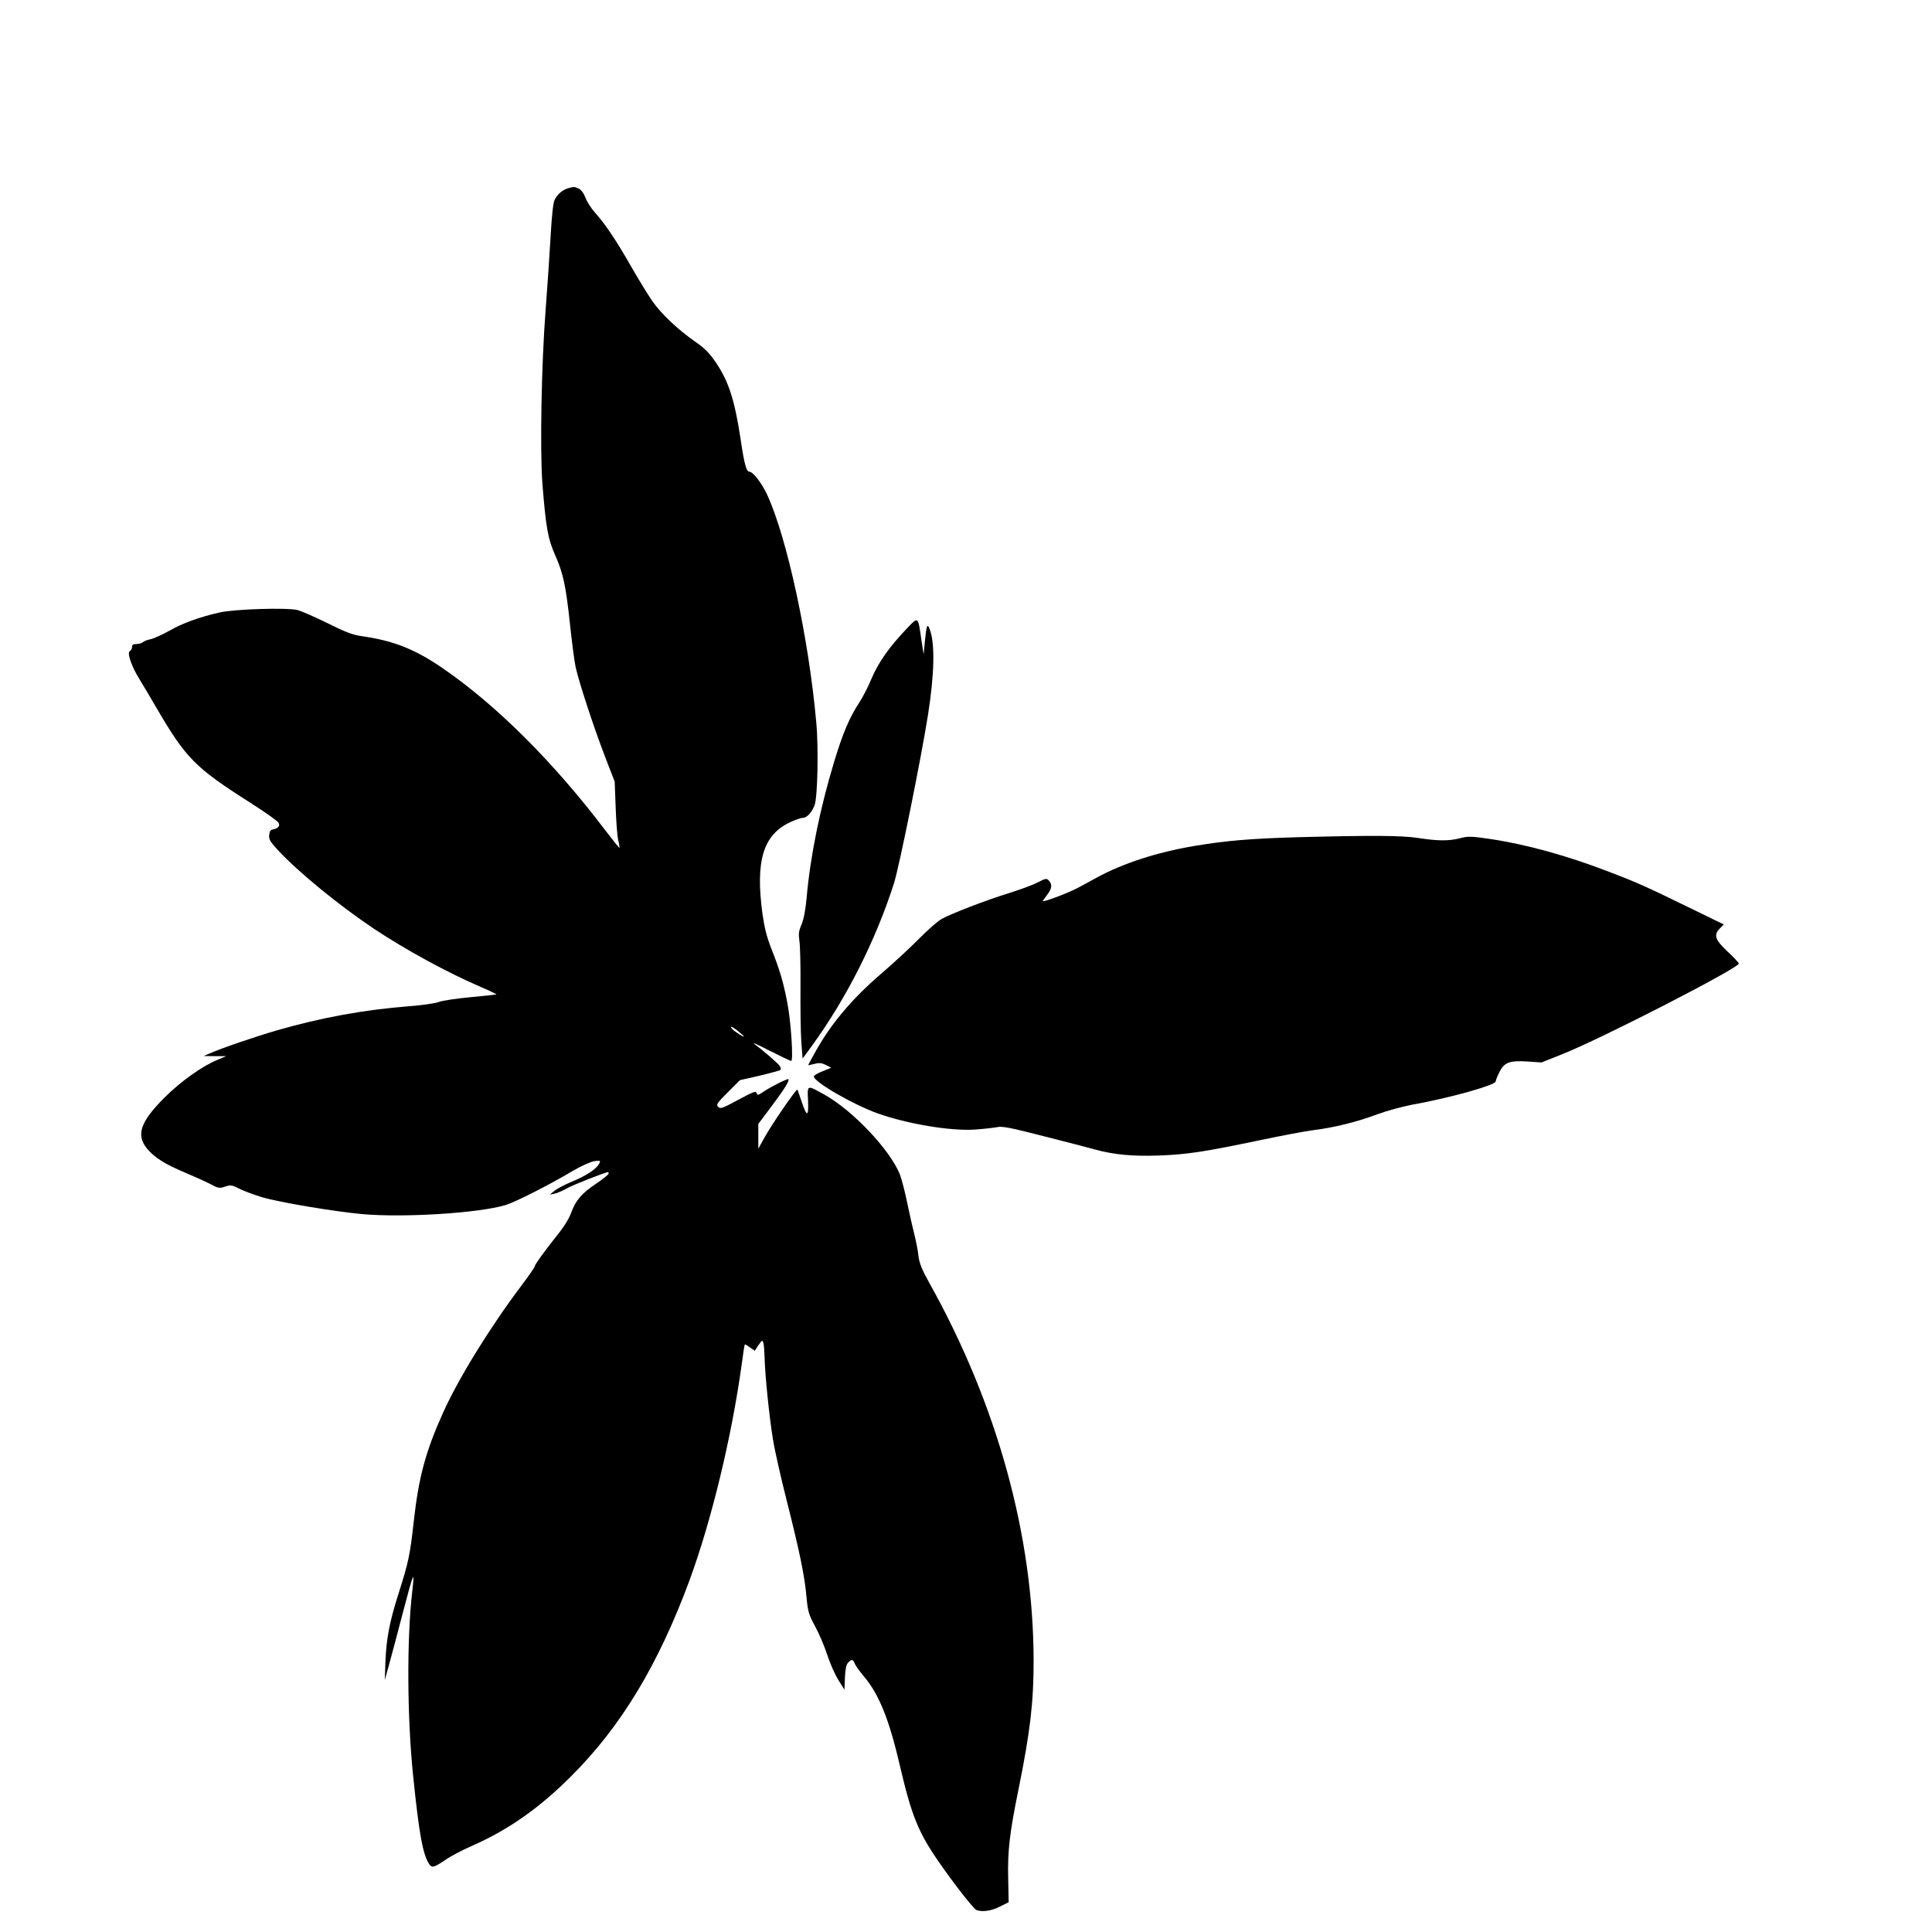 <?xml version="1.0" standalone="no"?>
<!DOCTYPE svg PUBLIC "-//W3C//DTD SVG 20010904//EN"
 "http://www.w3.org/TR/2001/REC-SVG-20010904/DTD/svg10.dtd">
<svg version="1.0" xmlns="http://www.w3.org/2000/svg"
 width="1200pt" height="1200pt" viewBox="0 0 1200 1200"
 preserveAspectRatio="xMidYMid meet">
<g transform="translate(0,1200) scale(0.1,-0.1)"
fill="#000000" stroke="none">
<path d="M3526 10830 c-34 -11 -63 -36 -81 -71 -9 -16 -18 -99 -25 -225 -6
-109 -20 -316 -31 -459 -26 -331 -36 -870 -20 -1080 22 -274 34 -341 79 -443
51 -114 67 -192 93 -435 11 -104 26 -220 34 -259 20 -92 112 -374 185 -563
l58 -150 6 -160 c3 -88 10 -180 16 -204 6 -24 9 -45 8 -47 -2 -2 -41 47 -87
107 -322 425 -678 780 -1012 1009 -173 119 -306 171 -504 199 -55 8 -100 25
-210 80 -77 38 -161 75 -188 82 -65 16 -389 6 -482 -15 -125 -28 -232 -67
-312 -113 -43 -24 -95 -48 -117 -53 -21 -4 -43 -13 -49 -19 -6 -6 -24 -11 -39
-11 -21 0 -28 -5 -28 -19 0 -11 -6 -21 -12 -24 -22 -7 7 -93 59 -177 25 -41
71 -118 101 -170 187 -321 242 -377 590 -598 89 -57 167 -112 172 -122 11 -20
-2 -35 -35 -42 -14 -2 -21 -12 -23 -34 -3 -27 6 -42 54 -94 127 -137 378 -342
594 -487 198 -132 461 -275 668 -364 56 -24 99 -45 95 -46 -5 -1 -78 -9 -164
-17 -85 -8 -173 -21 -195 -30 -21 -8 -104 -20 -184 -26 -275 -21 -548 -71
-821 -150 -134 -39 -339 -109 -419 -144 l-35 -15 70 -1 70 0 -57 -24 c-94 -39
-227 -134 -328 -235 -149 -150 -176 -230 -107 -315 47 -56 108 -95 238 -150
57 -24 128 -56 157 -71 48 -26 55 -27 91 -15 34 11 42 10 89 -14 28 -14 90
-37 139 -52 113 -33 449 -89 623 -105 260 -23 722 6 890 56 59 18 266 122 417
212 55 32 112 57 135 61 39 5 40 4 29 -17 -18 -33 -82 -75 -170 -111 -44 -18
-92 -44 -108 -57 l-28 -23 30 6 c17 4 53 19 80 35 38 21 236 99 253 99 1 0 2
-4 2 -10 0 -5 -33 -32 -73 -59 -93 -62 -130 -105 -158 -180 -13 -38 -46 -91
-88 -143 -79 -99 -141 -185 -141 -196 0 -5 -37 -58 -82 -118 -197 -262 -392
-578 -488 -793 -107 -238 -150 -399 -180 -670 -23 -208 -32 -252 -94 -447 -57
-179 -76 -280 -82 -424 l-4 -115 25 90 c14 50 54 200 89 335 66 252 73 266 56
120 -34 -293 -31 -783 6 -1140 37 -361 60 -487 99 -547 18 -27 29 -24 106 28
31 21 101 58 156 82 229 100 425 238 623 437 309 309 540 692 734 1218 135
368 260 885 322 1332 9 69 18 127 20 129 2 2 16 -6 32 -18 l30 -21 23 35 c23
33 24 34 31 12 3 -12 6 -52 7 -88 2 -103 29 -371 52 -509 11 -69 49 -237 84
-375 80 -316 113 -473 124 -602 9 -93 13 -109 54 -185 25 -46 59 -126 76 -179
17 -52 48 -122 69 -155 l37 -59 3 75 c2 51 8 80 19 92 21 24 32 23 42 -5 5
-13 30 -47 55 -77 95 -111 159 -270 225 -555 72 -310 114 -414 239 -595 95
-138 219 -297 238 -304 35 -13 93 -5 145 22 l54 27 -3 150 c-4 169 9 281 64
550 73 360 94 540 94 800 -1 775 -226 1592 -648 2347 -46 82 -61 121 -67 165
-3 32 -15 93 -26 137 -11 43 -31 131 -44 195 -13 64 -33 141 -44 172 -57 151
-293 402 -472 501 -108 60 -105 62 -100 -38 4 -103 -7 -104 -40 -6 -12 37 -24
70 -26 74 -5 10 -166 -225 -210 -307 l-33 -60 0 77 0 77 81 108 c81 108 114
161 106 170 -6 5 -107 -46 -152 -76 -36 -25 -42 -26 -47 -7 -2 11 -32 -1 -112
-45 -99 -53 -111 -58 -125 -44 -14 14 -8 23 60 91 l75 75 123 28 c67 16 125
32 129 35 3 4 2 15 -4 24 -11 17 -102 96 -160 139 -16 12 27 -7 96 -43 69 -35
129 -63 134 -64 15 0 -1 246 -24 363 -24 126 -48 207 -100 337 -27 69 -42 128
-54 213 -45 331 4 493 174 571 30 14 64 26 76 26 26 0 57 34 74 80 18 50 25
355 10 513 -46 519 -181 1144 -304 1412 -34 74 -89 145 -111 145 -19 0 -32 46
-55 203 -37 243 -74 358 -154 476 -41 60 -69 88 -131 131 -101 70 -205 168
-260 245 -24 34 -85 132 -135 220 -97 169 -157 258 -224 334 -23 26 -50 67
-59 92 -11 29 -27 50 -43 58 -28 12 -28 12 -68 1z m1094 -5267 c0 -5 -16 4
-52 29 -16 11 -28 24 -28 29 0 6 18 -5 40 -22 22 -18 40 -34 40 -36z"/>
<path d="M5639 8103 c-116 -121 -183 -216 -229 -325 -17 -43 -50 -106 -72
-140 -63 -97 -102 -188 -158 -373 -87 -287 -148 -588 -170 -843 -7 -75 -18
-131 -31 -163 -18 -41 -20 -59 -14 -102 5 -29 8 -158 7 -287 -1 -129 1 -282 5
-340 l8 -105 60 82 c213 294 394 651 508 1008 32 100 168 773 211 1045 39 249
44 436 13 525 -17 48 -22 37 -33 -75 l-7 -75 -14 90 c-21 148 -19 145 -84 78z"/>
<path d="M8060 6800 c-298 -9 -442 -21 -645 -55 -231 -39 -442 -108 -605 -197
-41 -23 -95 -52 -120 -65 -68 -35 -220 -91 -213 -79 4 6 17 25 30 42 27 36 29
61 8 84 -14 16 -19 15 -72 -12 -31 -16 -109 -44 -172 -64 -140 -43 -359 -127
-421 -161 -25 -14 -88 -69 -140 -122 -52 -53 -159 -152 -237 -219 -185 -159
-316 -316 -413 -493 -22 -39 -40 -73 -40 -74 0 -2 17 2 39 7 31 8 45 6 71 -7
l33 -17 -54 -22 c-30 -11 -54 -26 -54 -32 0 -34 242 -174 395 -229 186 -66
453 -111 605 -101 55 4 117 11 138 15 31 7 79 -2 285 -55 136 -34 280 -72 320
-83 121 -33 234 -44 402 -38 173 6 287 24 630 96 129 27 276 55 325 61 131 16
275 52 400 99 66 24 164 51 245 65 221 41 490 117 490 139 0 6 9 30 21 54 31
64 63 77 174 70 l90 -6 130 52 c236 93 1095 534 1095 562 0 5 -31 39 -70 75
-78 73 -88 103 -47 144 l24 24 -226 110 c-247 121 -316 152 -484 216 -264 102
-519 172 -742 205 -116 17 -136 18 -185 5 -69 -18 -140 -18 -260 1 -103 16
-291 17 -750 5z"/>
</g>
</svg>
